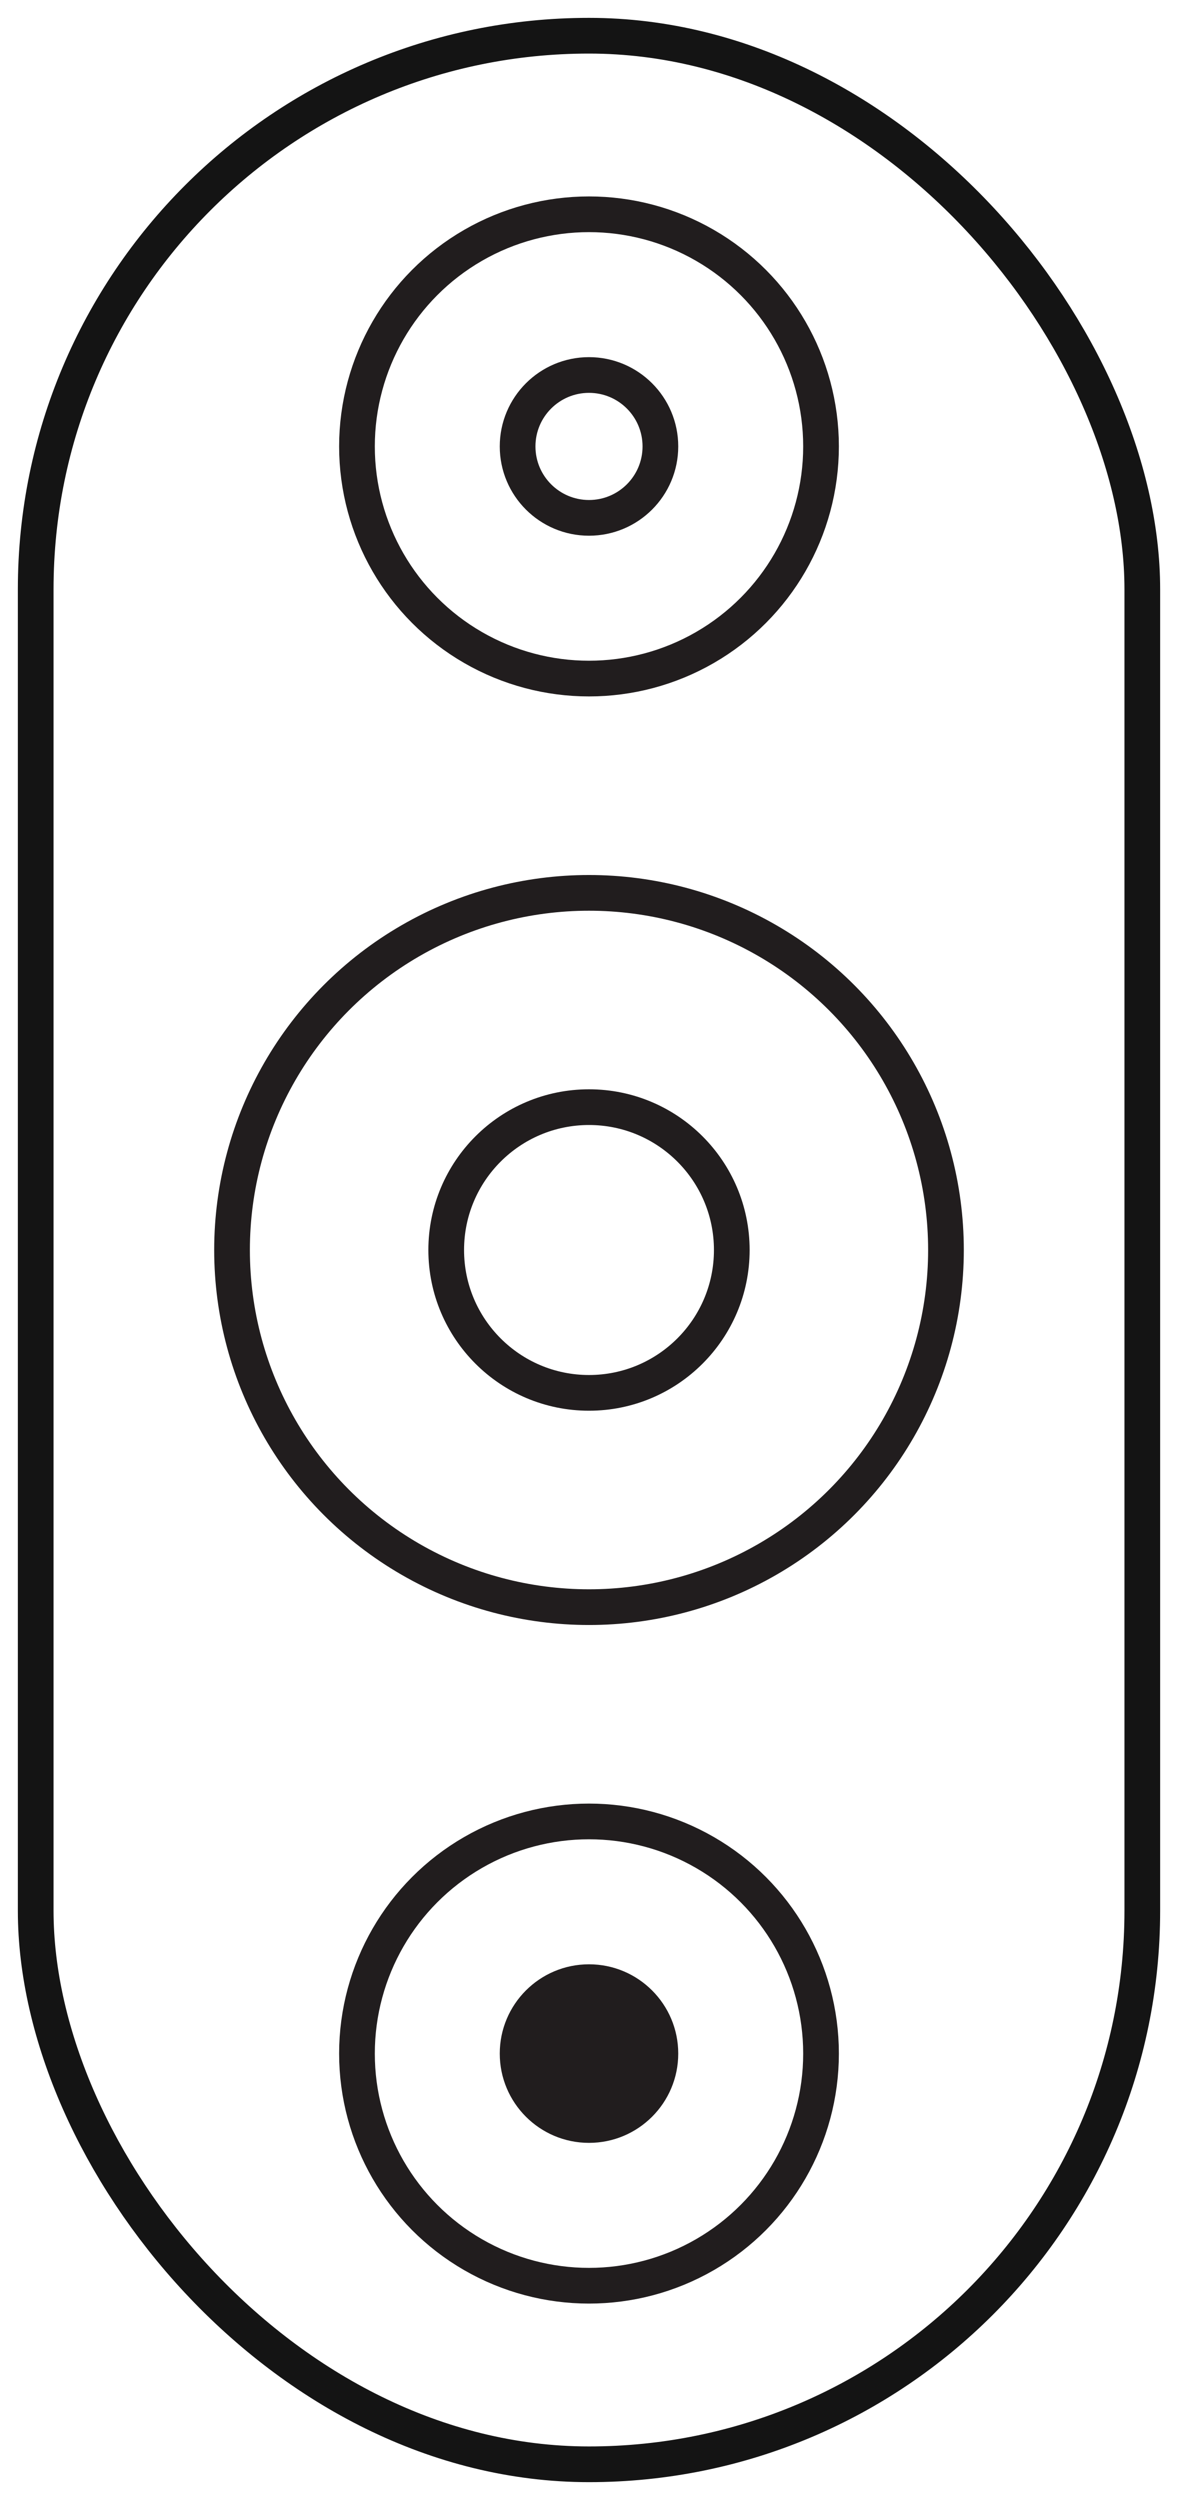 <svg xmlns="http://www.w3.org/2000/svg" xmlns:xlink="http://www.w3.org/1999/xlink" width="66" height="140" viewBox="0 0 66 140">
  <defs>
    <clipPath id="clip-path">
      <rect id="矩形_2" data-name="矩形 2" width="66" height="140" transform="translate(988 658)" fill="#fff" stroke="#707070" stroke-width="1"/>
    </clipPath>
  </defs>
  <g id="huawei-nova-10-pro-50MP-rear-camera-icon-5" transform="translate(-988 -658)" clip-path="url(#clip-path)">
    <g id="huawei-nova-10-pro-50MP-rear-camera-icon-5-2" data-name="huawei-nova-10-pro-50MP-rear-camera-icon-5" transform="translate(-4259 16145)">
      <g id="矩形_14920" data-name="矩形 14920" transform="translate(5248 -15486)" fill="none" stroke="#141414" stroke-width="2">
        <rect width="64" height="138" rx="32" stroke="none"/>
        <rect x="1" y="1" width="62" height="136" rx="31" fill="none"/>
      </g>
      <g id="组_41242" data-name="组 41242" transform="translate(170)">
        <g id="椭圆_2129" data-name="椭圆 2129" transform="translate(5096 -15476)" fill="none" stroke="#211d1e" stroke-width="2">
          <circle cx="14" cy="14" r="14" stroke="none"/>
          <circle cx="14" cy="14" r="13" fill="none"/>
        </g>
        <g id="椭圆_2131" data-name="椭圆 2131" transform="translate(5096 -15386)" fill="none" stroke="#211d1e" stroke-width="2">
          <circle cx="14" cy="14" r="14" stroke="none"/>
          <circle cx="14" cy="14" r="13" fill="none"/>
        </g>
        <g id="椭圆_2130" data-name="椭圆 2130" transform="translate(5089 -15438)" fill="none" stroke="#211d1e" stroke-width="2">
          <circle cx="21" cy="21" r="21" stroke="none"/>
          <circle cx="21" cy="21" r="20" fill="none"/>
        </g>
        <g id="椭圆_2132" data-name="椭圆 2132" transform="translate(5105 -15467)" fill="none" stroke="#211d1e" stroke-width="2">
          <circle cx="5" cy="5" r="5" stroke="none"/>
          <circle cx="5" cy="5" r="4" fill="none"/>
        </g>
        <circle id="椭圆_2134" data-name="椭圆 2134" cx="5" cy="5" r="5" transform="translate(5105 -15377)" fill="#211d1e"/>
        <g id="椭圆_2133" data-name="椭圆 2133" transform="translate(5101 -15426)" fill="none" stroke="#211d1e" stroke-width="2">
          <circle cx="9" cy="9" r="9" stroke="none"/>
          <circle cx="9" cy="9" r="8" fill="none"/>
        </g>
      </g>
    </g>
  </g>
</svg>
